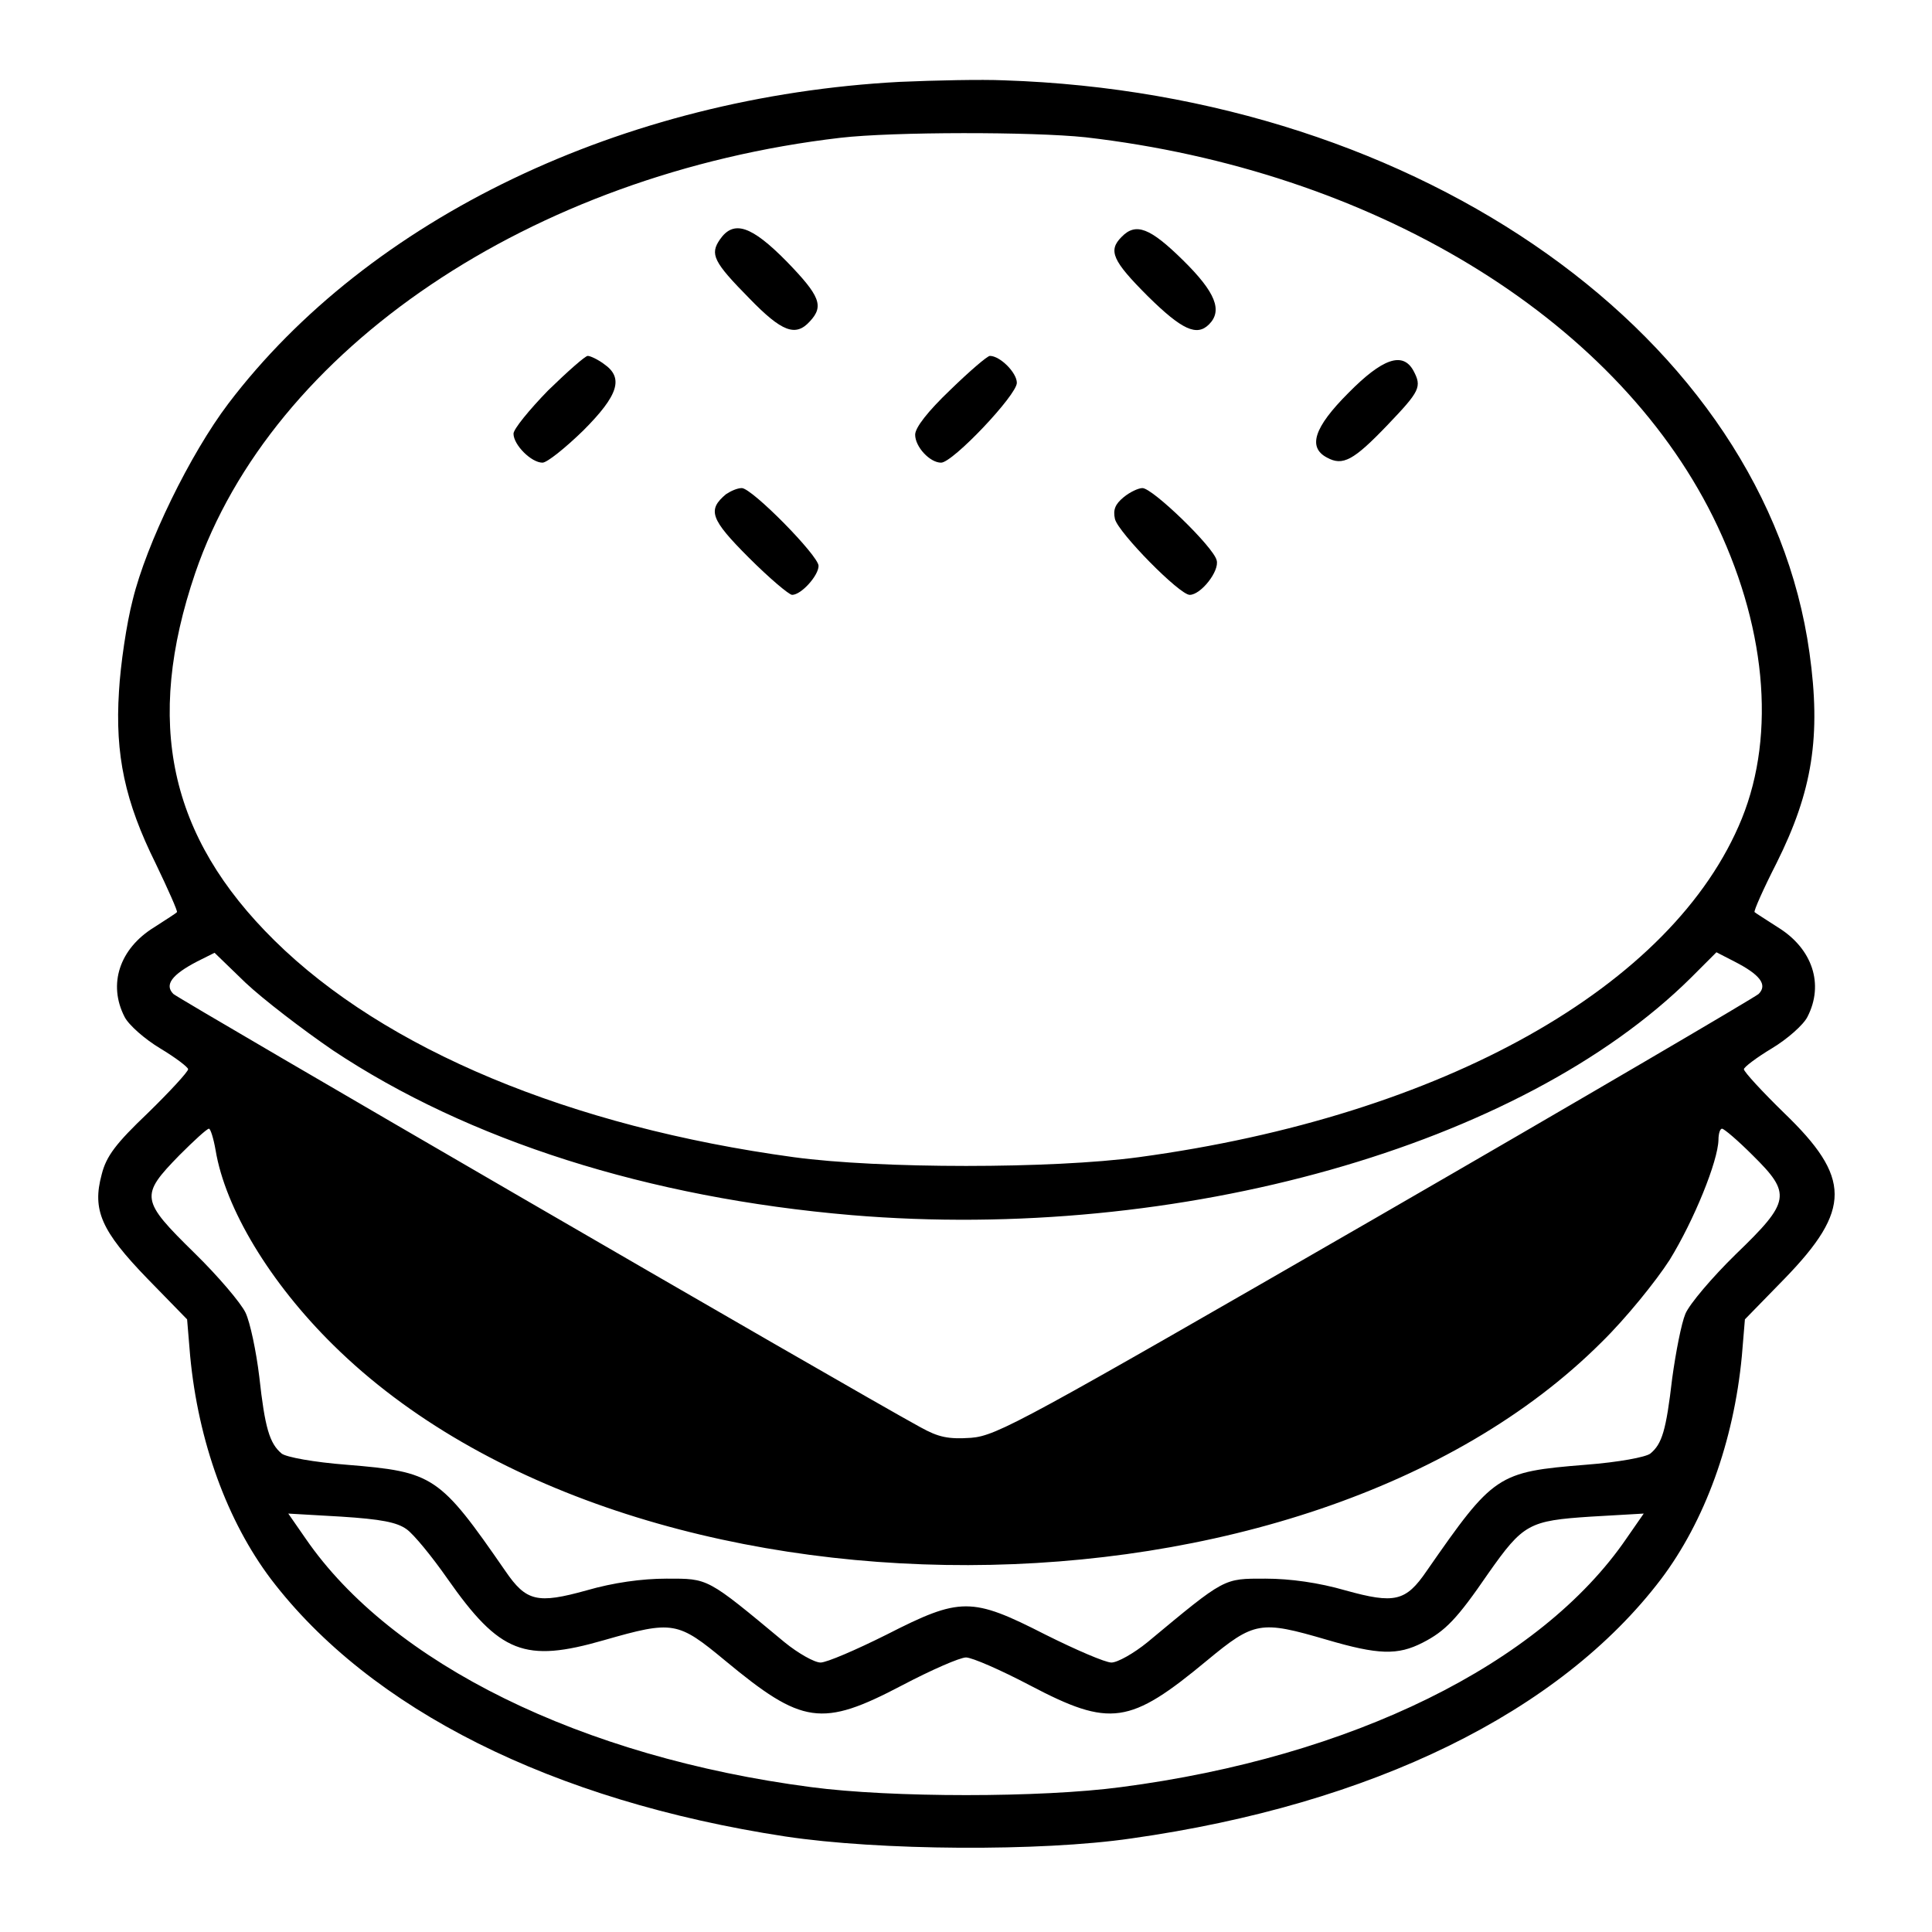 <?xml version="1.0" standalone="no"?>
<!DOCTYPE svg PUBLIC "-//W3C//DTD SVG 20010904//EN"
 "http://www.w3.org/TR/2001/REC-SVG-20010904/DTD/svg10.dtd">
<svg version="1.0" xmlns="http://www.w3.org/2000/svg"
 width="380pt" height="380pt" viewBox="0 0 380 380"
 preserveAspectRatio="xMidYMid meet">

<g transform="translate(0,380) scale(0.1,-0.1)"
fill="#000000" stroke="none">
<path d="M1770 3639 c-545 -29 -1044 -268 -1321 -633 -75 -99 -161 -275 -188
-386 -12 -46 -24 -127 -27 -180 -8 -125 12 -217 72 -338 25 -52 44 -95 42 -96
-1 -2 -22 -15 -45 -30 -68 -42 -91 -112 -58 -176 8 -16 40 -44 70 -62 30 -18
55 -37 55 -41 0 -5 -36 -44 -79 -86 -63 -60 -82 -85 -91 -121 -19 -70 -1 -111
90 -205 l78 -80 6 -72 c16 -169 73 -325 159 -439 195 -256 553 -436 1011 -506
185 -28 503 -30 681 -4 474 67 843 248 1042 510 86 114 143 270 159 439 l6 72
78 80 c132 136 131 199 -1 326 -43 42 -79 81 -79 86 0 4 25 23 55 41 30 18 62
46 70 62 33 64 10 134 -58 176 -23 15 -44 28 -46 30 -2 2 17 45 43 96 71 142
88 250 65 414 -86 618 -762 1099 -1584 1126 -44 2 -136 0 -205 -3z m365 -109
c563 -65 1038 -352 1234 -746 104 -210 125 -426 57 -594 -134 -330 -588 -585
-1186 -666 -170 -23 -510 -23 -679 0 -440 60 -804 212 -1021 426 -208 205
-256 429 -156 723 151 441 661 785 1269 856 104 12 378 12 482 1z m-1480
-1796 c266 -177 620 -290 1020 -324 644 -54 1317 136 1651 467 l50 50 35 -18
c51 -26 66 -46 48 -64 -8 -7 -347 -206 -754 -441 -692 -399 -744 -428 -795
-432 -45 -3 -64 1 -100 21 -141 77 -1457 841 -1469 852 -18 18 -3 38 47 64
l34 17 61 -59 c34 -32 112 -92 172 -133z m-231 -196 c19 -115 107 -261 232
-384 587 -579 1911 -576 2494 6 48 47 107 120 134 162 48 78 95 194 96 236 0
12 3 22 7 22 4 0 31 -23 60 -52 77 -76 75 -91 -33 -195 -47 -46 -91 -98 -99
-117 -8 -19 -19 -76 -26 -127 -12 -103 -20 -129 -43 -148 -9 -7 -62 -17 -127
-22 -174 -14 -181 -19 -313 -209 -41 -60 -63 -65 -160 -38 -52 15 -108 23
-157 23 -83 0 -78 3 -232 -125 -27 -22 -59 -40 -71 -40 -12 0 -70 25 -130 55
-145 74 -167 74 -312 0 -60 -30 -118 -55 -130 -55 -12 0 -44 18 -71 40 -154
128 -149 125 -232 125 -49 0 -105 -8 -157 -23 -97 -27 -119 -22 -160 38 -130
188 -141 195 -312 209 -65 5 -119 15 -128 22 -24 20 -33 51 -44 151 -6 50 -18
107 -27 126 -9 19 -54 72 -100 117 -107 105 -108 113 -30 193 28 28 54 52 58
52 3 0 9 -19 13 -42z m376 -746 c14 -10 50 -54 80 -97 103 -147 152 -166 308
-121 136 39 145 37 238 -40 152 -126 190 -132 348 -49 57 30 114 55 126 55 12
0 69 -25 126 -55 158 -83 196 -77 348 49 93 77 105 79 235 41 102 -30 140 -31
189 -6 45 23 68 47 129 136 69 98 80 104 202 112 l104 6 -34 -49 c-169 -247
-541 -430 -994 -489 -157 -21 -452 -21 -610 0 -451 59 -825 243 -994 489 l-34
49 104 -6 c78 -5 110 -11 129 -25z"/>
<path d="M1416 3329 c-20 -29 -13 -44 58 -116 64 -66 91 -76 119 -45 28 30 20
50 -46 118 -69 70 -104 82 -131 43z"/>
<path d="M2206 3334 c-27 -27 -18 -47 52 -117 67 -66 96 -79 120 -55 27 27 13
63 -51 126 -65 64 -93 75 -121 46z"/>
<path d="M1078 3032 c-37 -38 -68 -76 -68 -85 0 -22 35 -57 57 -57 9 0 45 29
80 63 70 70 80 104 41 131 -12 9 -27 16 -32 16 -5 0 -40 -31 -78 -68z"/>
<path d="M1869 3033 c-44 -42 -69 -74 -69 -88 0 -24 29 -55 51 -55 23 0 149
133 149 157 0 20 -33 53 -53 53 -5 0 -40 -30 -78 -67z"/>
<path d="M2652 3027 c-68 -68 -80 -107 -42 -127 31 -17 52 -6 119 64 64 67 68
75 51 107 -21 38 -61 24 -128 -44z"/>
<path d="M1428 2828 c-37 -31 -31 -49 45 -125 40 -40 79 -73 85 -73 18 0 52
38 52 57 0 20 -131 153 -151 153 -9 0 -22 -6 -31 -12z"/>
<path d="M2210 2822 c-17 -14 -21 -25 -17 -43 7 -27 127 -149 147 -149 22 0
59 47 53 68 -6 26 -126 142 -146 142 -8 0 -25 -8 -37 -18z"/>
</g>
</svg>
